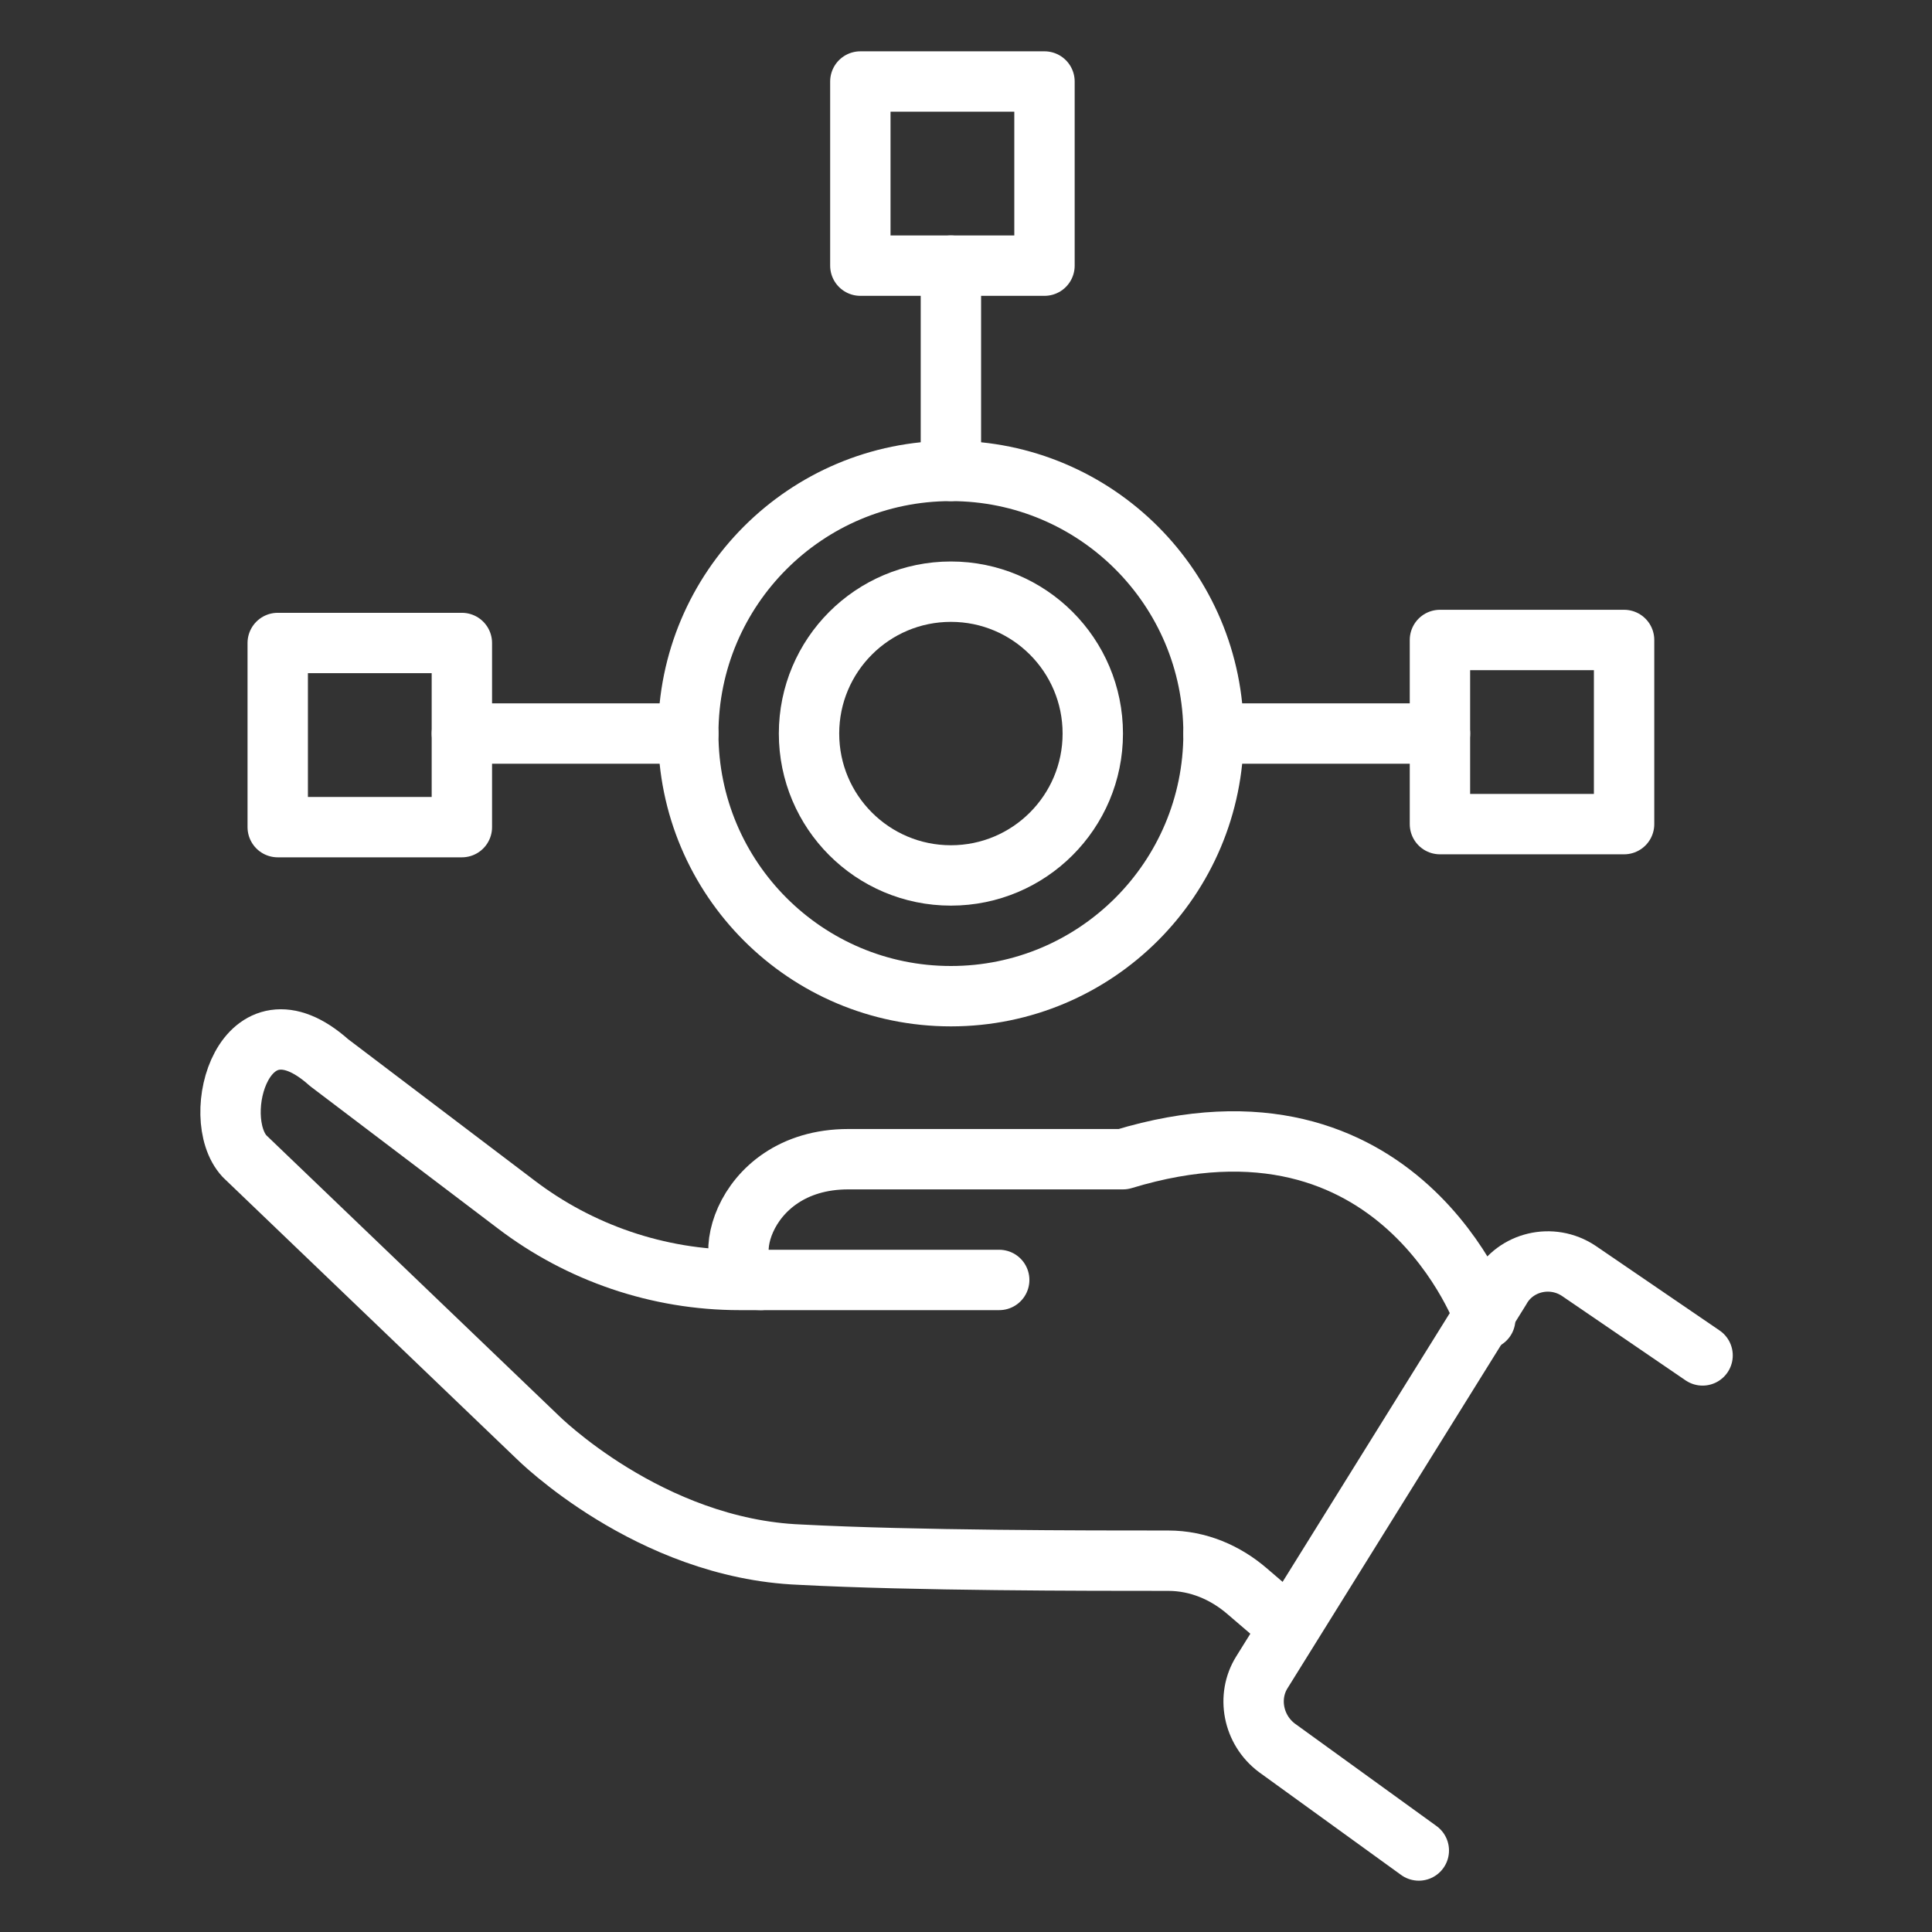 <?xml version="1.0" encoding="UTF-8"?>
<svg id="Layer_1" xmlns="http://www.w3.org/2000/svg" xmlns:xlink="http://www.w3.org/1999/xlink" version="1.1" viewBox="0 0 64 64">
  <rect x="0" y="0" width="64" height="64" fill="#333333" stroke="none"/>
  <!-- Generator: Adobe Illustrator 29.3.1, SVG Export Plug-In . SVG Version: 2.1.0 Build 151)  -->
  <defs>
    <style>
      .st0 {
        fill: none;
        stroke: #fff;
        stroke-linecap: round;
        stroke-linejoin: round;
        stroke-width: 2px;
      }
    </style>
  </defs>
  <g>
    <path class="st0" d="M42.7,53.9l-1.4-1.2c-.7-.6-1.6-1-2.6-1-2.7,0-8.4,0-12.2-.2-5-.2-8.7-3.9-8.7-3.9l-9.7-9.3c-1.2-1.3,0-5.6,2.8-3.1l6.2,4.7c2.1,1.6,4.7,2.5,7.4,2.5h8.6"/>
    <path class="st0" d="M25.2,42.4c-1.5,0-.8-4,2.9-4h9.1c9.2-2.8,12,5.3,12,5.3"/>
  </g>
  <path class="st0" d="M56.4,44.9l-4.1-2.8c-.9-.6-2.1-.3-2.6.6l-7.9,12.7c-.5.8-.3,1.9.5,2.5l4.7,3.4"/>
  <circle class="st0" cx="31.5" cy="24.3" r="8.7"/>
  <circle class="st0" cx="31.5" cy="24.3" r="4.7"/>
  <line class="st0" x1="31.5" y1="15.6" x2="31.5" y2="8.8"/>
  <rect class="st0" x="28.5" y="2.7" width="6.1" height="6.1"/>
  <rect class="st0" x="9.2" y="21.3" width="6.1" height="6.1"/>
  <line class="st0" x1="22.8" y1="24.3" x2="15.3" y2="24.3"/>
  <rect class="st0" x="47.7" y="21.2" width="6.1" height="6.1"/>
  <line class="st0" x1="47.7" y1="24.3" x2="40.2" y2="24.3"/>
</svg>